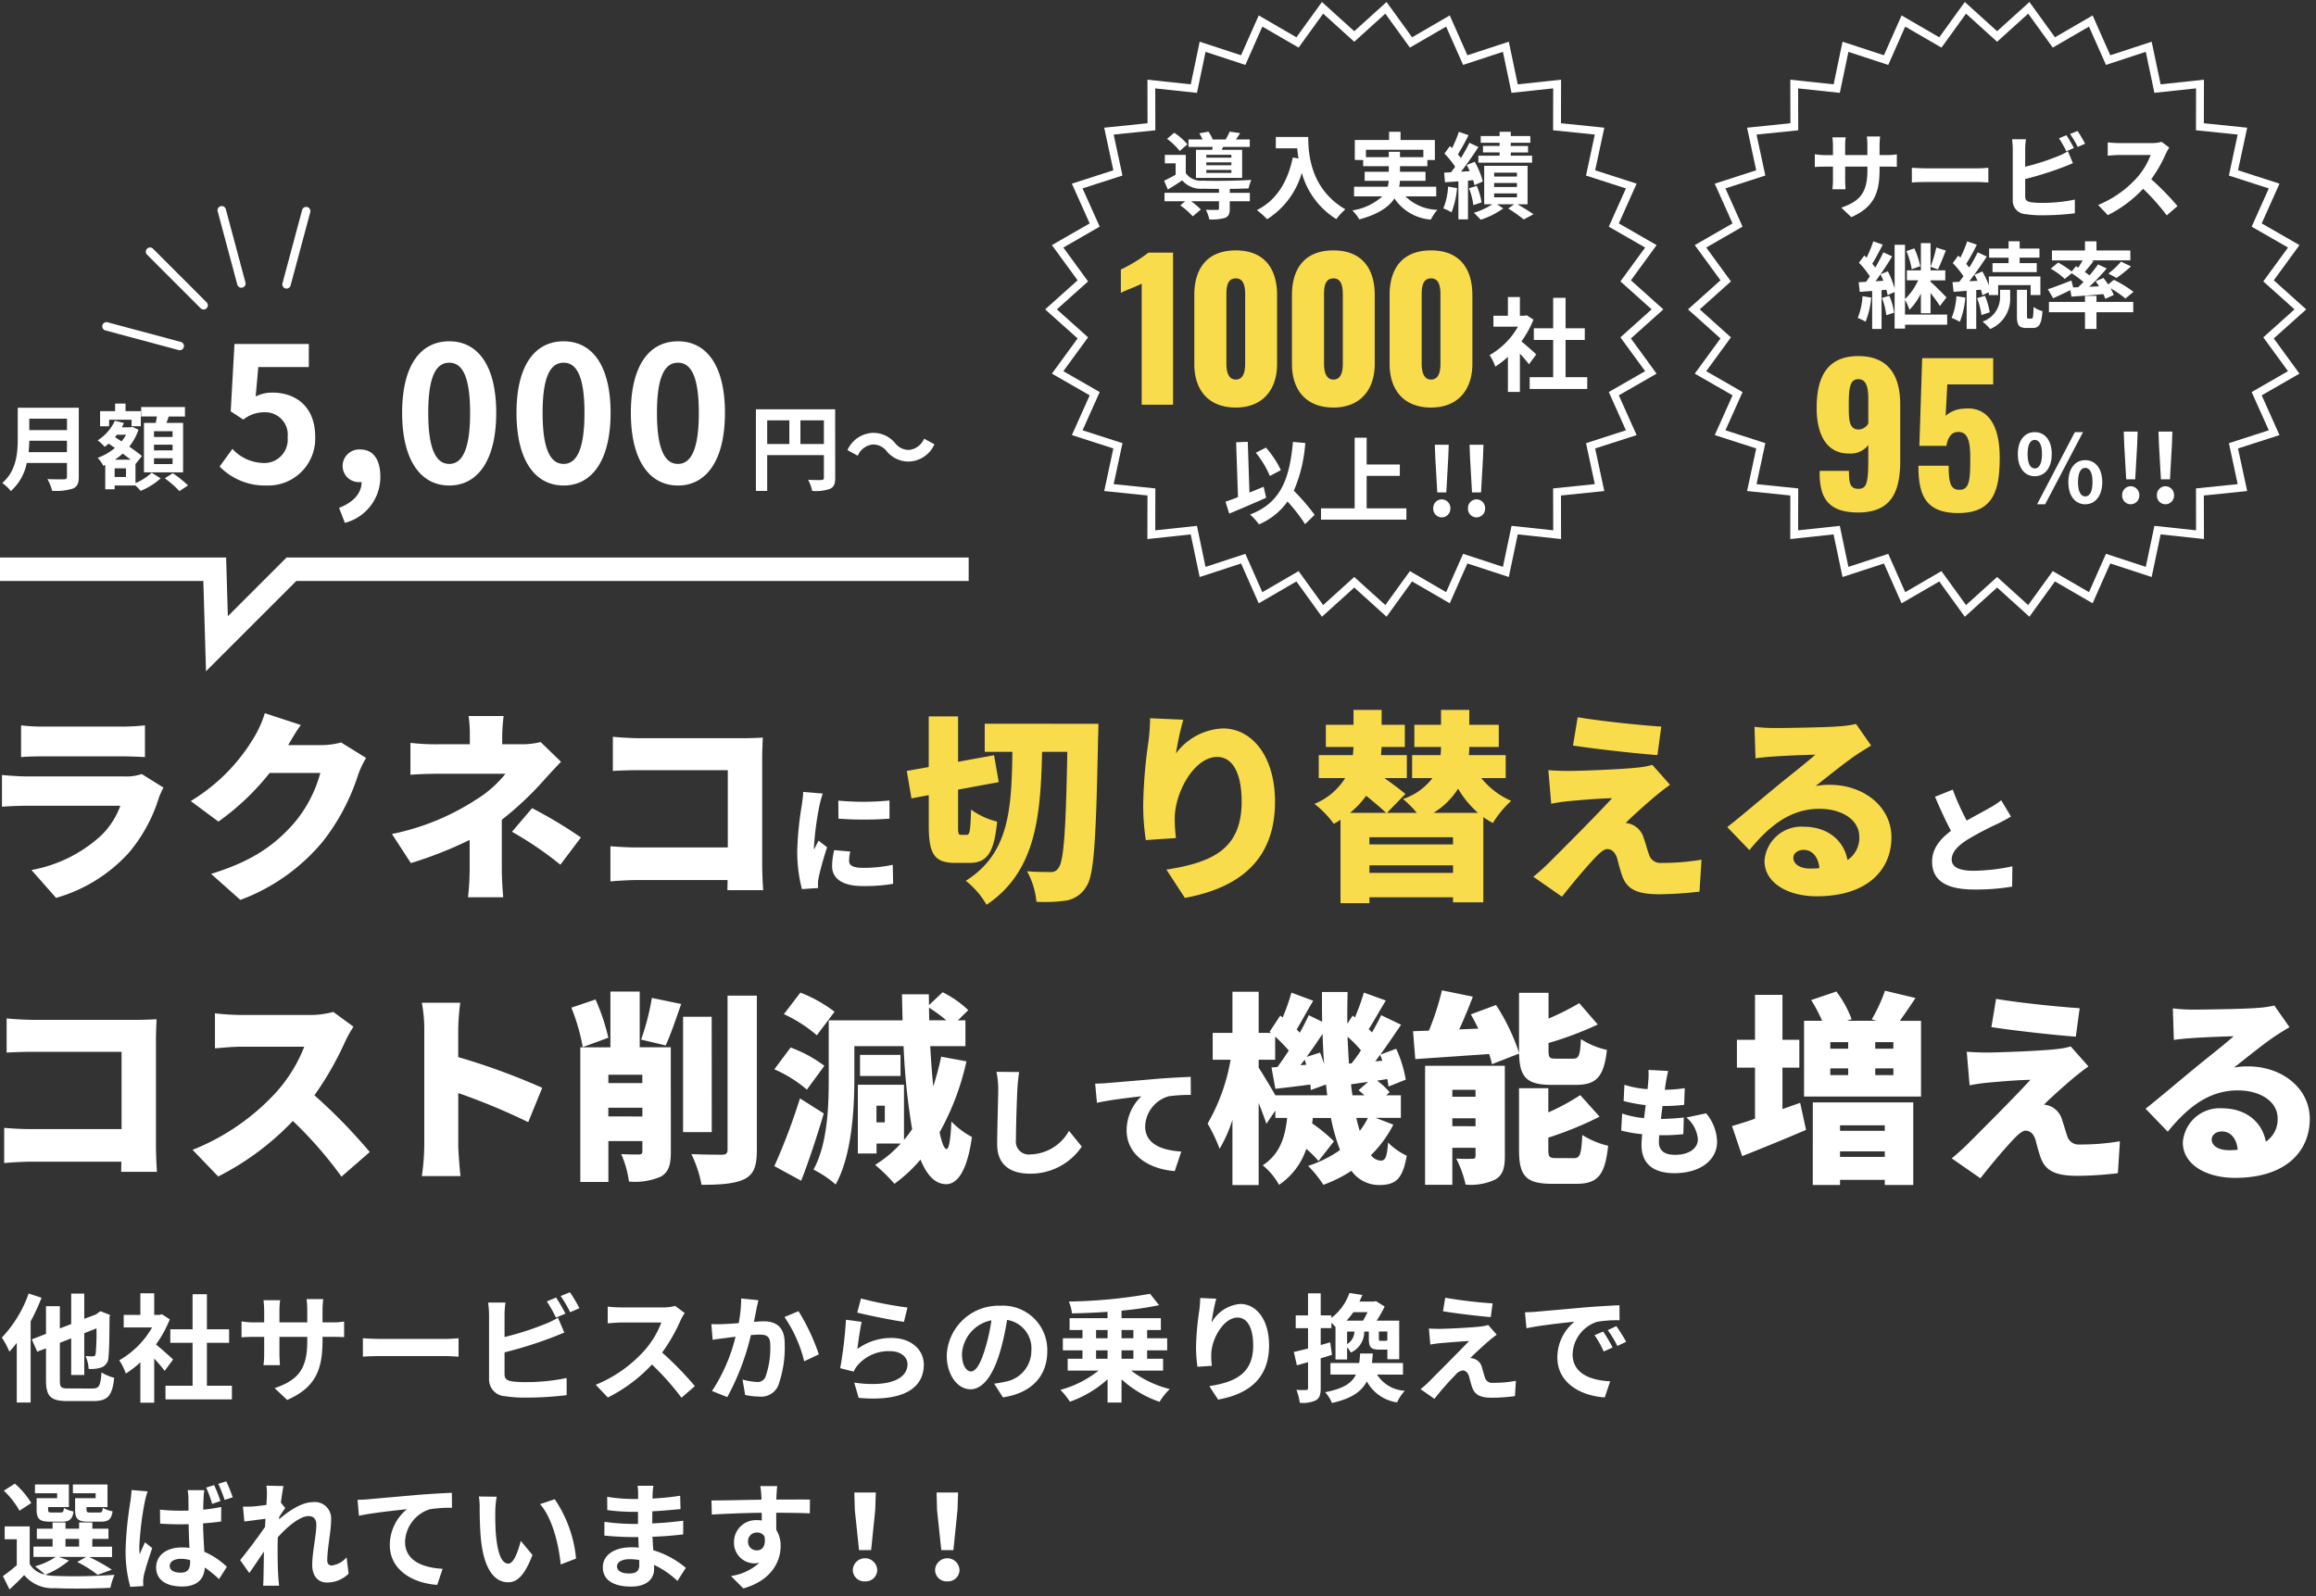 <svg xmlns="http://www.w3.org/2000/svg" xmlns:xlink="http://www.w3.org/1999/xlink" width="296" height="204" viewBox="0 0 296 204"><rect x="0" y="0" width="296" height="204" fill="#333333" stroke="none"/><defs><clipPath id="a"><rect width="296" height="204" transform="translate(44.237 -230.03)" fill="none"/></clipPath></defs><g transform="translate(-44.237 230.03)" clip-path="url(#a)"><g transform="translate(44.756 -149.632)"><path d="M3.66-12.66A15.752,15.752,0,0,1,.24-7.035a12.39,12.39,0,0,1,.96,1.8A12.426,12.426,0,0,0,2.145-6.36V1.275h1.77V-9.1A27.25,27.25,0,0,0,5.31-12.12ZM8.76-.525C7.8-.525,7.65-.66,7.65-1.56v-4.8L9.1-6.93v4.68H10.77V-7.59L12.33-8.2a29.321,29.321,0,0,1-.1,3.225c-.06.285-.165.345-.375.345-.165,0-.585-.015-.915-.03a4.756,4.756,0,0,1,.39,1.635,4.258,4.258,0,0,0,1.695-.21,1.42,1.42,0,0,0,.84-1.35c.09-.66.12-2.46.135-5.07l.06-.27L12.84-10.4l-.33.225-.225.18-1.515.57v-3.225H9.1V-8.76L7.65-8.2V-11.04H5.88V-7.5l-1.815.7.69,1.575L5.88-5.655v4.1c0,2.055.615,2.64,2.745,2.64H11.94c1.89,0,2.415-.75,2.655-2.97a6.205,6.205,0,0,1-1.62-.69c-.135,1.7-.285,2.055-1.17,2.055ZM22.125-4.23c-.315-.3-1.47-1.335-2.19-1.92A14.559,14.559,0,0,0,21.7-9.36l-1-.645-.315.075H19.71v-2.76H17.94v2.76H15.81v1.605h3.63a11.283,11.283,0,0,1-4.2,4.2,7.149,7.149,0,0,1,.84,1.695,12.413,12.413,0,0,0,1.86-1.44V1.3h1.77V-4.35c.51.555,1.02,1.155,1.335,1.575Zm4.32,3.36V-6.36H29.28V-8.085H26.445V-12.57h-1.83v4.485h-2.85V-6.36h2.85V-.87H21.15V.87h8.49V-.87ZM41.22-8.97v-1.575a12.9,12.9,0,0,1,.09-1.4H39.18a9.9,9.9,0,0,1,.09,1.4V-8.97H35.715v-1.47a9.241,9.241,0,0,1,.09-1.365h-2.13a12.184,12.184,0,0,1,.09,1.35V-8.97H32.49A9.918,9.918,0,0,1,30.87-9.1v2.04c.33-.03.87-.06,1.62-.06h1.275v2.04a12.131,12.131,0,0,1-.09,1.575h2.1c-.015-.3-.06-.915-.06-1.575v-2.04H39.27v.57c0,3.675-1.275,4.98-4.17,5.985L36.705.945C40.32-.645,41.22-2.91,41.22-6.63v-.495h1.11c.795,0,1.32.015,1.65.045v-2a8.888,8.888,0,0,1-1.65.105Zm5.16,4.38c.555-.045,1.56-.075,2.415-.075H56.85c.63,0,1.4.06,1.755.075V-6.945c-.39.03-1.065.09-1.755.09H48.795c-.78,0-1.875-.045-2.415-.09Zm25.89-5.5c-.285-.555-.825-1.5-1.2-2.055l-1.185.495a16.618,16.618,0,0,1,1.17,2.07Zm-7.785,4.95a51.776,51.776,0,0,0,5.88-1.83c.5-.18,1.17-.465,1.755-.705l-.81-1.9a9.7,9.7,0,0,1-1.635.81,37.83,37.83,0,0,1-5.19,1.665V-9.945a11.446,11.446,0,0,1,.12-1.56h-2.22a12.621,12.621,0,0,1,.12,1.56V-1.77A2.142,2.142,0,0,0,64.56.465a16.463,16.463,0,0,0,2.52.18A42.624,42.624,0,0,0,72.42.33V-1.86a25.412,25.412,0,0,1-5.22.525,14.029,14.029,0,0,1-1.74-.09c-.675-.135-.975-.3-.975-.945Zm7.17-7.2a15.9,15.9,0,0,1,1.215,2.07l1.185-.51a18.675,18.675,0,0,0-1.215-2.04Zm14.625,1.26a5.415,5.415,0,0,1-1.56.195H79.44a16.758,16.758,0,0,1-1.77-.1v2.13c.315-.015,1.14-.1,1.77-.1h5.085A11.622,11.622,0,0,1,82.29-5.295a16.994,16.994,0,0,1-6.15,4.3L77.685.63a19.758,19.758,0,0,0,5.64-4.215A34.205,34.205,0,0,1,87.1.66l1.71-1.485a42.169,42.169,0,0,0-4.185-4.29A22.054,22.054,0,0,0,86.985-9.24a7.088,7.088,0,0,1,.525-.93Zm8.445-.945a16.446,16.446,0,0,1-.315,3.15c-.75.06-1.455.105-1.92.12a13.792,13.792,0,0,1-1.575,0l.165,2.01c.465-.075,1.23-.18,1.65-.225.285-.045.75-.105,1.275-.165A22.08,22.08,0,0,1,91-.2l1.95.78A31.549,31.549,0,0,0,95.97-7.35c.42-.03.78-.06,1.02-.06.945,0,1.455.165,1.455,1.35A10.986,10.986,0,0,1,97.83-2a1.08,1.08,0,0,1-1.11.645A8.548,8.548,0,0,1,94.9-1.665L95.235.3A8.292,8.292,0,0,0,97,.51,2.385,2.385,0,0,0,99.45-.855a14.521,14.521,0,0,0,.84-5.415c0-2.13-1.11-2.835-2.685-2.835-.3,0-.75.03-1.245.06.1-.54.225-1.08.3-1.53.075-.375.18-.84.27-1.23Zm5.535,2.37A17.156,17.156,0,0,1,102.78-4l1.875-.885a26.773,26.773,0,0,0-2.6-5.52Zm9.3-.57c1.155.3,4.47.99,5.97,1.185l.45-1.83a47.028,47.028,0,0,1-5.94-1.155Zm.57,1.185-2.01-.27a54.088,54.088,0,0,1-.735,6.195l1.725.435a3.219,3.219,0,0,1,.555-.87,5.208,5.208,0,0,1,4.1-1.74c1.305,0,2.22.7,2.22,1.665,0,1.89-2.355,2.985-6.81,2.355l.57,1.95c6.18.54,8.325-1.545,8.325-4.26,0-1.8-1.515-3.4-4.125-3.4a7.284,7.284,0,0,0-4.365,1.41C109.68-6.435,109.935-8.22,110.13-9.045ZM124.1-2.7c-.555,0-1.155-.735-1.155-2.235a4.658,4.658,0,0,1,3.765-4.3,23.844,23.844,0,0,1-.795,3.6C125.31-3.63,124.71-2.7,124.1-2.7Zm4.08,3.315c3.75-.57,5.67-2.79,5.67-5.91a5.669,5.669,0,0,0-6-5.805A6.624,6.624,0,0,0,121-4.74c0,2.505,1.4,4.32,3.03,4.32,1.62,0,2.91-1.83,3.795-4.83a32.281,32.281,0,0,0,.885-4.035,3.677,3.677,0,0,1,3.105,3.93,4.022,4.022,0,0,1-3.375,3.975c-.39.09-.81.165-1.38.24ZM140.085-5.4h1.47v1.08h-1.47Zm0-2.595h1.47v1.05h-1.47Zm4.77,0v1.05H143.34v-1.05Zm0,3.675H143.34V-5.4h1.515Zm3.795,1.515V-4.32h-2.04V-5.4h2.565V-6.945H146.61v-1.05h1.755V-9.51H143.34v-.96a43.159,43.159,0,0,0,4.8-.7l-1.155-1.455a65.217,65.217,0,0,1-10.38.99,5.266,5.266,0,0,1,.4,1.515c1.455-.03,3-.09,4.545-.2v.81H136.7v1.515h1.65v1.05H135.84V-5.4h2.505v1.08h-1.89v1.515H140.4a13.463,13.463,0,0,1-4.875,2.46A8.972,8.972,0,0,1,136.74,1.17a14.31,14.31,0,0,0,4.815-2.865v2.97h1.785v-2.97a13.927,13.927,0,0,0,4.86,2.88A8.017,8.017,0,0,1,149.505-.45a13.468,13.468,0,0,1-4.935-2.355ZM153.4-12.09c-.015.42-.045,1.02-.12,1.56a36.023,36.023,0,0,0-.42,4.755,19.216,19.216,0,0,0,.18,2.475l1.845-.12a8.921,8.921,0,0,1-.075-1.575c.075-1.95,1.6-4.59,3.36-4.59,1.23,0,1.995,1.275,1.995,3.57,0,3.6-2.31,4.68-5.61,5.19L155.685.9c3.93-.72,6.51-2.73,6.51-6.93,0-3.27-1.605-5.295-3.675-5.295a4.592,4.592,0,0,0-3.675,2.4,24.251,24.251,0,0,1,.6-3.075Zm21.375,1.815a10.464,10.464,0,0,1-.57,1.08H172.1a9.791,9.791,0,0,0,.87-1.08Zm2.535,3.555c-.03.09-.09.105-.255.105h-.585c-.21,0-.24-.03-.24-.285v-.9h1.08ZM172.17-7.8h.93a1.911,1.911,0,0,1-.93,1.605Zm-2.16,1.38-1.215.345v-2.16h1.365V-8.91a5.78,5.78,0,0,1,.525.525V-4.23h1.485V-5.79a4.077,4.077,0,0,1,.48.675A2.915,2.915,0,0,0,174.36-7.8h.585v.9c0,1.08.24,1.41,1.335,1.41h1.035v1.23h1.515V-9.195h-2.88a17,17,0,0,0,1.02-1.8l-1.125-.7-.255.06h-1.845c.135-.27.255-.555.375-.84l-1.65-.255a6.918,6.918,0,0,1-2.31,3.195v-.33h-1.365v-2.82h-1.62v2.82H165.6v1.635h1.575v2.6c-.675.165-1.305.33-1.815.435l.39,1.71c.435-.12.93-.255,1.425-.4V-.585c0,.2-.075.255-.255.255a11.825,11.825,0,0,1-1.23-.015,7.282,7.282,0,0,1,.435,1.65,3.89,3.89,0,0,0,2.085-.33c.45-.285.585-.735.585-1.56v-3.8c.48-.135.96-.285,1.44-.435Zm9.3,4.125V-3.78h-3.975c.06-.39.09-.8.12-1.215h-1.62c-.03.435-.06.84-.12,1.215H170.04V-2.3h3.255c-.525,1.1-1.6,1.8-3.93,2.25a4.973,4.973,0,0,1,.87,1.38c2.49-.555,3.78-1.455,4.455-2.76a5.237,5.237,0,0,0,3.87,2.685,5.247,5.247,0,0,1,.99-1.485,4.491,4.491,0,0,1-3.555-2.07Zm5.4-9.825-.285,1.725c1.77.3,4.545.615,6.1.75l.24-1.755A59.34,59.34,0,0,1,184.71-12.12Zm6.585,4.725L190.2-8.64a4.768,4.768,0,0,1-.84.18c-1.23.165-4.6.315-5.31.315-.54,0-1.08-.015-1.425-.045l.18,2.055c.315-.06.765-.135,1.275-.18.855-.075,2.625-.225,3.675-.27-1.365,1.44-4.4,4.455-5.16,5.235a11.35,11.35,0,0,1-1.035.915L183.33.8a37.094,37.094,0,0,1,2.655-3.03,1.538,1.538,0,0,1,.96-.6c.3,0,.615.2.795.72.1.375.27,1.065.435,1.5C188.535.36,189.3.66,190.71.66a21.741,21.741,0,0,0,2.91-.21l.12-1.95a15.394,15.394,0,0,1-2.91.255.944.944,0,0,1-1.05-.69c-.135-.375-.27-.945-.4-1.35a1.446,1.446,0,0,0-.915-1.005,1.543,1.543,0,0,0-.555-.12c.345-.375,1.74-1.65,2.415-2.235C190.59-6.855,190.9-7.125,191.295-7.395ZM204.9-7.8l-1.11.465a11.574,11.574,0,0,1,1.17,2.085l1.14-.51A19.659,19.659,0,0,0,204.9-7.8Zm1.68-.69-1.1.51a13.2,13.2,0,0,1,1.23,2.025l1.125-.54A22.434,22.434,0,0,0,206.58-8.49ZM194.9-10.26l.195,2.04c1.725-.375,4.845-.705,6.135-.84a5.89,5.89,0,0,0-2.19,4.575c0,3.225,2.94,4.905,6.06,5.1l.69-2.055c-2.52-.12-4.8-1-4.8-3.45a4.509,4.509,0,0,1,3.135-4.155,15.34,15.34,0,0,1,2.865-.195l-.015-1.92c-1.05.045-2.67.135-4.2.255-2.715.24-5.175.465-6.42.57C196.065-10.3,195.5-10.275,194.9-10.26ZM12.225,13.5H9.6v1.455c0,1.2.345,1.545,1.7,1.545H12.9c.945,0,1.335-.285,1.485-1.32a3.825,3.825,0,0,1-1.245-.45c-.06.51-.12.6-.42.6H11.505c-.375,0-.45-.06-.45-.39v-.3H13.74V11.745H9.315V12.87h2.91Zm-4.92,0H4.68v1.455c0,1.2.375,1.545,1.695,1.545H7.95c.9,0,1.305-.285,1.455-1.305a3.5,3.5,0,0,1-1.23-.45c-.06.495-.12.585-.42.585H6.6c-.39,0-.45-.06-.45-.375V14.64H8.805V11.745H4.47V12.87H7.3ZM4,14.115a10.729,10.729,0,0,0-2.1-2.475l-1.41.9a10.553,10.553,0,0,1,2,2.565ZM8.37,18.7h1.74v.99H8.37Zm-.855,2.31h3.5l-1.14.645A14.96,14.96,0,0,1,12.48,23.3l1.815-.66a22.458,22.458,0,0,0-2.9-1.62h2.925v-1.32h-2.52V18.7H13.86V17.4H11.805v-.8H10.11v.8H8.37v-.8H6.72v.8H4.71V18.7H6.72v.99H4.275v1.32h2.85a9.266,9.266,0,0,1-2.655,1.2,10.627,10.627,0,0,1,1.26,1.05,2.885,2.885,0,0,1-1.935-1.35v-4.8H.6V18.75H2.145v3.315A22.361,22.361,0,0,1,.375,23.46l.84,1.7c.72-.645,1.3-1.23,1.875-1.83A4.711,4.711,0,0,0,7.02,25c1.875.09,5.19.06,7.095-.045A7.44,7.44,0,0,1,14.64,23.3a72.941,72.941,0,0,1-7.62.135,6.133,6.133,0,0,1-1.23-.15,10.919,10.919,0,0,0,3.03-1.815Zm22.23-7.62a20.752,20.752,0,0,0-.825-2.04l-1.02.315a18.866,18.866,0,0,1,.81,2.055Zm-1.575.48a17.307,17.307,0,0,0-.8-2.04l-1.02.315a15.654,15.654,0,0,1,.765,2.085Zm-11.355-1.41a14.447,14.447,0,0,1-.15,1.455,46.417,46.417,0,0,0-.615,6.195,17,17,0,0,0,.6,4.725l1.665-.1c-.015-.21-.015-.465-.015-.63a4.185,4.185,0,0,1,.075-.69c.18-.81.66-2.31,1.08-3.54l-.93-.735c-.21.5-.465,1.005-.66,1.53a7.169,7.169,0,0,1-.06-.96,39.286,39.286,0,0,1,.7-5.745,12.717,12.717,0,0,1,.36-1.335Zm7.485,9.21c0,.885-.315,1.35-1.215,1.35-.795,0-1.395-.27-1.395-.87,0-.54.585-.9,1.425-.9a4.519,4.519,0,0,1,1.185.165Zm3.975-7.05a20,20,0,0,1-2.3.345c0-.66.03-1.215.045-1.545a9.185,9.185,0,0,1,.09-.945h-2.13a5.847,5.847,0,0,1,.1.975c0,.315.015.915.015,1.635-.345.015-.69.015-1.035.015a24.707,24.707,0,0,1-2.61-.135l.015,1.785c.87.06,1.725.09,2.595.09.345,0,.69-.015,1.05-.015.015,1.05.06,2.115.105,3.03a6.6,6.6,0,0,0-.96-.06c-2.04,0-3.3,1.05-3.3,2.565,0,1.56,1.275,2.43,3.315,2.43,2.01,0,2.82-1.02,2.91-2.43a16.525,16.525,0,0,1,1.815,1.485l1-1.575a9.711,9.711,0,0,0-2.88-1.92c-.06-1-.135-2.2-.165-3.63.81-.06,1.6-.135,2.31-.24Zm16.02,6.435a3,3,0,0,1-1.9,1.05c-.375,0-.57-.255-.57-.645,0-1.545.495-3.72.495-5.265a2.084,2.084,0,0,0-2.34-2.19c-1.44,0-3.15,1.185-4.32,2.2a2.238,2.238,0,0,0,.03-.315c.255-.39.57-.87.765-1.125l-.555-.7c.12-.93.24-1.695.33-2.115L34.05,11.9a7.923,7.923,0,0,1,.06,1.32c0,.165-.03.585-.06,1.14-.63.09-1.275.165-1.71.2a12.634,12.634,0,0,1-1.29.015l.18,1.905c.84-.105,1.98-.255,2.7-.345l-.06,1.035c-.84,1.245-2.34,3.225-3.18,4.245l1.17,1.65c.51-.7,1.23-1.8,1.875-2.745-.03,1.26-.03,2.115-.06,3.27,0,.24-.015.78-.045,1.095h2.04c-.03-.33-.09-.87-.1-1.14-.09-1.4-.09-2.64-.09-3.855,0-.375.015-.78.03-1.2,1.2-1.335,2.82-2.7,3.93-2.7.615,0,.99.36.99,1.095,0,1.35-.525,3.525-.525,5.145,0,1.425.75,2.25,1.86,2.25a3.932,3.932,0,0,0,2.79-1.125Zm1.4-7.35.18,2.04c1.725-.375,4.86-.7,6.135-.84a5.937,5.937,0,0,0-2.19,4.575c0,3.21,2.94,4.89,6.06,5.1l.69-2.055c-2.505-.135-4.8-1.005-4.8-3.45A4.529,4.529,0,0,1,54.9,14.925a15.34,15.34,0,0,1,2.865-.195l-.015-1.92c-1.035.045-2.67.135-4.2.255-2.715.24-5.175.45-6.4.57C46.845,13.665,46.275,13.7,45.69,13.71Zm17.79-.39-2.28-.03a8.609,8.609,0,0,1,.1,1.5c0,.915.03,2.64.165,4.005.42,3.99,1.845,5.46,3.465,5.46,1.2,0,2.13-.915,3.12-3.495l-1.5-1.8c-.285,1.17-.87,2.91-1.575,2.91-.93,0-1.38-1.455-1.59-3.6-.09-1.065-.1-2.19-.09-3.15A11.771,11.771,0,0,1,63.48,13.32Zm7.425.315-1.89.63c1.62,1.83,2.415,5.325,2.64,7.71l1.965-.75A16.189,16.189,0,0,0,70.9,13.635Zm10.8,8.4c0,.855-.51,1.095-1.305,1.095-1.02,0-1.545-.36-1.545-.915,0-.51.57-.915,1.62-.915a7.959,7.959,0,0,1,1.215.105C81.705,21.66,81.705,21.87,81.705,22.035Zm5.94.375a11.49,11.49,0,0,0-4.155-2.25c-.045-.57-.075-1.17-.105-1.725,1.44-.045,2.6-.15,3.93-.3V16.38c-1.215.15-2.46.285-3.96.345l.015-1.545c1.425-.075,2.625-.2,3.6-.285l-.045-1.71a31.125,31.125,0,0,1-3.54.36l.015-.585a9.929,9.929,0,0,1,.105-1.05H81.48a5.946,5.946,0,0,1,.075,1.02V13.6H80.82A19.663,19.663,0,0,1,77.6,13.32l.015,1.7a24.736,24.736,0,0,0,3.225.225h.7v1.545h-.7a26.946,26.946,0,0,1-3.585-.27l-.015,1.755c.99.12,2.7.195,3.57.195h.765c.015.435.03.9.06,1.35a9.117,9.117,0,0,0-.915-.045c-2.295,0-3.675,1.05-3.675,2.55,0,1.575,1.26,2.475,3.63,2.475,1.965,0,2.925-.975,2.925-2.25,0-.15,0-.33-.015-.525a11.251,11.251,0,0,1,3,2.055Zm7.95-3.345a1.109,1.109,0,0,1,1.14-1.17,1.059,1.059,0,0,1,.975.525c.195,1.29-.36,1.755-.975,1.755A1.1,1.1,0,0,1,95.6,19.065Zm7.92-5.385c-.78-.015-2.8,0-4.3,0,0-.18.015-.33.015-.45.015-.24.06-1.035.1-1.275H97.17a10.051,10.051,0,0,1,.135,1.29,3.808,3.808,0,0,1,.015.45c-1.995.03-4.695.1-6.39.1l.045,1.8c1.83-.1,4.125-.2,6.375-.225l.015.99a3.564,3.564,0,0,0-.585-.045A2.8,2.8,0,0,0,93.81,19.1a2.617,2.617,0,0,0,2.565,2.73,3.207,3.207,0,0,0,.675-.075,6.79,6.79,0,0,1-3.63,1.695L95,25.035c3.63-1.02,4.77-3.48,4.77-5.415a3.663,3.663,0,0,0-.555-2.055c0-.645,0-1.455-.015-2.2,2.01,0,3.4.03,4.3.075Zm6.27,6.465h1.545l.525-5.13.075-2.235h-2.745l.06,2.235Zm.765,3.99a1.467,1.467,0,0,0,1.56-1.47,1.562,1.562,0,0,0-3.12,0A1.467,1.467,0,0,0,110.55,24.135Zm9.75-3.99h1.545l.525-5.13.075-2.235H119.7l.06,2.235Zm.765,3.99a1.467,1.467,0,0,0,1.56-1.47,1.562,1.562,0,0,0-3.12,0A1.467,1.467,0,0,0,121.065,24.135Z" transform="translate(-0.519 97.602)" fill="#fff"/><path d="M21.112-14.066a6.057,6.057,0,0,1-2.184.312H6.552c-.884,0-2.106-.078-3.3-.182V-9.88c1.17-.1,2.652-.13,3.3-.13h11.83a10.208,10.208,0,0,1-2.418,3.77A17.823,17.823,0,0,1,7.02-1.794l3.146,3.562a19.911,19.911,0,0,0,9.282-5.746,20.056,20.056,0,0,0,3.874-7.1,10.1,10.1,0,0,1,.572-1.248ZM5.694-16.224c.78-.078,2.028-.1,2.912-.1h9.8c.988,0,2.392.052,3.12.1V-20.28a29.185,29.185,0,0,1-3.068.156H8.606a24.927,24.927,0,0,1-2.912-.156Zm40.9-1.872a9.8,9.8,0,0,1-2.574.338H39.832c.39-.676,1.014-1.742,1.612-2.574l-4.6-1.508a13.56,13.56,0,0,1-1.378,3.094,23.587,23.587,0,0,1-8.086,8.138l3.536,2.626A32.236,32.236,0,0,0,37.466-14.2H43.94a16.656,16.656,0,0,1-3.432,6.5c-2.21,2.47-4.914,4.68-10.53,6.4l3.744,3.328A25,25,0,0,0,44.278-5.46a27.254,27.254,0,0,0,4.5-8.528A11.63,11.63,0,0,1,49.79-16.12Zm20.54,9.88a40.636,40.636,0,0,0,5.252-4.914c.624-.7,1.56-1.716,2.314-2.5l-2.6-2.522a9.855,9.855,0,0,1-2.444.286h-2.47v-1.144a21.9,21.9,0,0,1,.182-2.47H62.894a17.422,17.422,0,0,1,.156,2.47v1.144H58.89a26.683,26.683,0,0,1-3.432-.182v4.082c.832-.078,2.548-.13,3.51-.13H67.6a14.563,14.563,0,0,1-3.874,3.38A30.8,30.8,0,0,1,53.092-6.4L55.51-2.678a50.114,50.114,0,0,0,7.514-2.964v3.77a33.339,33.339,0,0,1-.208,3.562h4.5c-.078-.806-.182-2.47-.182-3.562Zm1.3,1.534A44.335,44.335,0,0,1,74.62-2.47l2.626-3.484A57.334,57.334,0,0,0,71.006-9.7ZM100.542.78c-.078-1.014-.13-2.5-.13-3.38V-16.094c0-.858.052-2,.078-2.626-.39.026-1.638.078-2.47.078H84.76c-.936,0-2.392-.078-3.432-.182v4.368c.806-.052,2.262-.1,3.432-.1H96.018v9.88H84.448c-1.222,0-2.418-.078-3.432-.156v4.5c.936-.1,2.574-.182,3.562-.182H95.992L95.966.78Zm9.6-11.445.015,2.31a45.112,45.112,0,0,0,6.525,0V-10.68A33.943,33.943,0,0,1,110.14-10.665Zm-.525,6.33a8.977,8.977,0,0,0-.27,2.04c0,1.575,1.29,2.55,3.885,2.55a21.331,21.331,0,0,0,3.915-.285L117.1-2.46a17.8,17.8,0,0,1-3.75.39c-1.215,0-1.83-.24-1.83-.9a5.022,5.022,0,0,1,.15-1.185Zm-3.96-7.44c-.015.555-.12,1.23-.18,1.68a42.226,42.226,0,0,0-.585,5.85,18.926,18.926,0,0,0,.6,4.89L107.56.51c-.015-.24-.015-.51-.015-.675a4.764,4.764,0,0,1,.09-.705,38.384,38.384,0,0,1,1.08-3.825l-1.1-.855c-.195.42-.375.72-.57,1.14a2.773,2.773,0,0,1-.015-.345,38.647,38.647,0,0,1,.705-5.3,14.637,14.637,0,0,1,.42-1.515ZM258.77-10.71A10.622,10.622,0,0,1,257.225-9.7c-.645.375-1.77.96-2.865,1.59a31.175,31.175,0,0,1-1.785-3.96l-2.265.915c.66,1.56,1.35,3.075,2.04,4.35-1.365,1.035-2.415,2.25-2.415,3.945C249.935-.12,252.29.7,255.35.7A28.251,28.251,0,0,0,260.165.33l.03-2.595a25.474,25.474,0,0,1-4.905.57c-1.9,0-2.85-.465-2.85-1.44s.825-1.77,1.98-2.52a40.113,40.113,0,0,1,3.93-2.07c.6-.3,1.14-.585,1.665-.9ZM23.062,36.78c-.078-1.014-.13-2.5-.13-3.38V19.906c0-.858.052-2,.078-2.626-.39.026-1.638.078-2.47.078H7.28c-.936,0-2.392-.078-3.432-.182v4.368c.806-.052,2.262-.1,3.432-.1H18.538v9.88H6.968c-1.222,0-2.418-.078-3.432-.156v4.5c.936-.1,2.574-.182,3.562-.182H18.512l-.026,1.3ZM45.6,16.344a11,11,0,0,1-3.12.39H33.8a30.862,30.862,0,0,1-3.328-.208V21c.728-.052,2.158-.208,3.328-.208h8.086a19.066,19.066,0,0,1-3.64,5.876,28.992,28.992,0,0,1-10.634,7.306l3.276,3.406a34.838,34.838,0,0,0,9.542-7.1A51.62,51.62,0,0,1,46.644,37.4l3.614-3.146A69.269,69.269,0,0,0,43.186,27a40.3,40.3,0,0,0,3.926-6.864,14.568,14.568,0,0,1,1.066-1.9Zm26.7,9.7a85.96,85.96,0,0,0-10.738-3.926V18.554a30.911,30.911,0,0,1,.26-3.38H56.914a18.163,18.163,0,0,1,.312,3.38V33.4a29.189,29.189,0,0,1-.312,3.926h4.94c-.13-1.17-.286-3.224-.286-3.926V26.718a81.086,81.086,0,0,1,8.944,3.718Zm8.45-6.4a26.329,26.329,0,0,0-1.638-4.888L76.024,15.8a25.051,25.051,0,0,1,1.456,5.044Zm0,10.062V28.59H85.1v1.118Zm4.342-5.33v1.066H80.756V24.378Zm3.64-3.51H84.76V13.744H81.016v7.124H77.168V38.08h3.588V32.854H85.1v1.274c0,.338-.1.416-.442.442-.338,0-1.43,0-2.262-.052a12.856,12.856,0,0,1,.988,3.51,8.267,8.267,0,0,0,4.056-.624c1.04-.572,1.3-1.56,1.3-3.2Zm-.65-.234c.6-1.326,1.3-3.328,1.976-5.3l-3.744-.78a30.763,30.763,0,0,1-1.378,5.33Zm5.876-3.666H90.3V31.71h3.666Zm2.028-2.7V33.946c0,.494-.208.65-.7.65-.572,0-2.288,0-3.926-.078a15.132,15.132,0,0,1,1.3,3.926c2.392,0,4.264-.13,5.486-.728,1.2-.624,1.586-1.638,1.586-3.744V14.264Zm13.676,2.054a17.89,17.89,0,0,0-4.368-2.444l-2.106,2.756a17.84,17.84,0,0,1,4.212,2.7Zm-1.3,6.916a16.56,16.56,0,0,0-4.316-2.34l-2.08,2.782a16.557,16.557,0,0,1,4.16,2.6Zm-3.12,4.16a78.4,78.4,0,0,1-3.276,8.658l3.432,1.872c1.04-2.7,2.028-5.694,2.886-8.606Zm10.842,3.068h-1.066V28.33h1.066ZM121.732,15.8a20.087,20.087,0,0,1,2.21,1.612h-2.184Zm1.56,6.266a38.407,38.407,0,0,1-1.014,3.8c-.156-1.56-.286-3.3-.39-5.148h4.5v-3.3h-.962l1.326-1.3a13.275,13.275,0,0,0-3.276-2.288l-1.742,1.638-.026-1.378h-3.432c.026,1.144.052,2.262.078,3.328h-9.438v7.462c0,3.484-.13,8.32-1.95,11.622a13.17,13.17,0,0,1,2.834,1.9c2.054-3.666,2.392-9.568,2.392-13.52v-4.16h6.292a83.306,83.306,0,0,0,1.092,10.608,13.654,13.654,0,0,1-1.04,1.378V25.652h-5.9V34.44h2.392V33.166h3.094a15,15,0,0,1-3.276,2.73,21.824,21.824,0,0,1,2.47,2.418,18.732,18.732,0,0,0,3.328-3.094c.832,2.028,1.872,3.12,3.276,3.146,1.092,0,2.6-.988,3.3-6.032a10.684,10.684,0,0,1-2.626-1.976c-.1,2.314-.312,3.536-.624,3.51-.286,0-.6-.78-.884-2.132a33.114,33.114,0,0,0,3.432-9.074Zm-5.2-.234h-5.174v2.7h5.174ZM130.355,24a10.88,10.88,0,0,1,.225,2.28c0,1.125-.135,5.1-.135,6.975,0,2.595,1.62,3.765,4.215,3.765a7.878,7.878,0,0,0,6.6-3.465l-1.635-2.01a5.815,5.815,0,0,1-4.95,3.015,1.649,1.649,0,0,1-1.83-1.875c0-1.635.1-4.845.18-6.405.03-.645.12-1.545.225-2.25Zm12.615,1.515.225,2.445c1.785-.39,4.4-.69,5.67-.825a6.056,6.056,0,0,0-1.875,4.335c0,3.165,2.835,4.965,6.15,5.22l.84-2.5c-2.565-.15-4.62-1.005-4.62-3.2a4.129,4.129,0,0,1,2.985-3.855,18.65,18.65,0,0,1,2.85-.18l-.015-2.31c-1.08.045-2.835.135-4.32.255-2.715.24-4.965.42-6.36.54C144.215,25.47,143.57,25.5,142.97,25.515Zm34.858,4.375a9.934,9.934,0,0,1-1.04,1.664c-.156-.52-.312-1.066-.442-1.664ZM166,27c-.65-1.144-1.664-2.808-2.132-3.536V22.454h2.106V19.49a22.2,22.2,0,0,1,1.742,1.794c-.494.754-.988,1.482-1.456,2.106l-.754.052.494,2.73c1.4-.156,2.912-.338,4.472-.546.026.26.052.494.052.7l1.95-.7c.052.468.1.936.156,1.378Zm3.2-3.848.546-.7c.078.208.13.416.208.65ZM170,22.09c.676-.936,1.378-1.95,2.028-2.938.052,1.326.1,2.626.208,3.874-.156-.494-.338-1.014-.52-1.482Zm5.408.858c-.078-1.118-.13-2.262-.182-3.432a15.418,15.418,0,0,1,1.716,1.742c-.39.6-.806,1.17-1.2,1.664Zm3.354-.286c.208-.26.416-.546.624-.832a6.47,6.47,0,0,1,.286.754ZM175.852,27c-.078-.468-.13-.936-.182-1.4q1.053-.156,2.184-.312l-1.222,1.066c.234.182.494.416.754.65Zm2.964,2.886h3.224V27h-1.872l.442-.39A9.141,9.141,0,0,0,179,25.132l1.3-.208a8.125,8.125,0,0,1,.156.962l2.21-.884a16.152,16.152,0,0,0-1.222-3.952l-2.028.754c.91-1.248,1.82-2.6,2.652-3.822l-2.548-1.222c-.312.676-.728,1.43-1.17,2.21-.13-.13-.26-.286-.416-.416.65-1.014,1.4-2.392,2.184-3.666l-2.808-1.014a27.874,27.874,0,0,1-1.144,3.172l-.286-.234-.676,1.04c-.026-1.326,0-2.678.026-4.056h-3.276c0,1.274,0,2.548.026,3.8l-1.716-.832c-.312.676-.7,1.456-1.144,2.236-.13-.13-.26-.286-.39-.416.624-1.04,1.352-2.418,2.106-3.666l-2.782-1.04a27.5,27.5,0,0,1-1.118,3.172l-.312-.234-1.352,2.054.182.156h-1.586V13.77h-3.354v5.252H157.99v3.432h2.288a24.571,24.571,0,0,1-2.938,8.164,20.366,20.366,0,0,1,1.534,3.224,18.222,18.222,0,0,0,1.638-3.692v8.32h3.354V27.992c.39.962.754,1.95.988,2.652L166,28.954v.936h1.508c-.26,2.366-.858,4.576-3.12,6.058a8.67,8.67,0,0,1,2.08,2.5,8.92,8.92,0,0,0,3.484-4.6,12.521,12.521,0,0,1,1.56,1.56l1.976-2.522a19.523,19.523,0,0,0-2.782-2.288l.078-.7H173.1A25.051,25.051,0,0,0,174.266,34a15.36,15.36,0,0,1-4.082,2.028,13.954,13.954,0,0,1,1.95,2.418,17.144,17.144,0,0,0,3.588-1.794,4.341,4.341,0,0,0,3.484,1.82c2.184,0,3.042-.728,3.588-3.744a8.406,8.406,0,0,1-2.392-1.69c-.13,1.9-.364,2.314-.936,2.314a1.645,1.645,0,0,1-1.248-.7,14.815,14.815,0,0,0,2.86-3.9Zm18.33-8.216c.078,3.016.936,4,4.186,4H204.4c2.6,0,3.588-.988,3.978-4.472a10,10,0,0,1-3.328-1.378c-.1,2.132-.26,2.5-1.014,2.5H201.9c-.858,0-.988-.1-.988-1.066v-.936a42.363,42.363,0,0,0,6.292-2.366l-2.366-2.73a32.361,32.361,0,0,1-3.926,1.976V13.9h-3.77v7.67a26.08,26.08,0,0,0-2.938-6.11l-3.224,1.2c.338.572.65,1.2.962,1.82l-2.444.1c.6-1.3,1.2-2.756,1.742-4.186l-3.952-.806a33.819,33.819,0,0,1-1.664,5.148q-1.092.039-2.028.078l.286,3.562c2.652-.182,6.058-.416,9.438-.65a11.211,11.211,0,0,1,.364,1.3Zm-8.528,9.282V29.942h2.964v1.014Zm2.964-4.654v.884h-2.964V26.3Zm3.744-3.068H185.134v15.21h3.484V33.712h2.964v1.014c0,.312-.1.39-.416.39a18.935,18.935,0,0,1-2.054-.026,13.756,13.756,0,0,1,1.2,3.328,7.411,7.411,0,0,0,3.744-.624c.988-.546,1.274-1.456,1.274-2.99Zm6.6,11.8c-.884,0-1.04-.1-1.04-1.092V32.412a44.324,44.324,0,0,0,6.552-2.678l-2.47-2.756a27.989,27.989,0,0,1-4.082,2.21V26.094h-3.744v7.878c0,3.276.832,4.342,4.186,4.342H204.5c2.678,0,3.64-1.092,4.03-4.862a10.686,10.686,0,0,1-3.3-1.378c-.13,2.5-.286,2.964-1.092,2.964Zm16.605-5.188a4.059,4.059,0,0,1,1.47,2.79c0,1.05-.975,1.98-2.94,1.98-1.335,0-2.04-.54-2.04-1.65,0-.21.015-.51.045-.855h.615a24.313,24.313,0,0,0,2.46-.135l.06-2.13a28.553,28.553,0,0,1-2.91.18h-.015c.06-.54.135-1.11.21-1.65a23.083,23.083,0,0,0,2.76-.15l.075-2.13a17.853,17.853,0,0,1-2.55.2c.06-.405.105-.72.135-.915.075-.42.15-.855.3-1.485l-2.52-.135a9.287,9.287,0,0,1-.03,1.47q-.023.427-.09.99a12.784,12.784,0,0,1-2.955-.555l-.1,2.07a18.513,18.513,0,0,0,2.82.525l-.21,1.665a12.638,12.638,0,0,1-2.8-.585l-.12,2.175a17.617,17.617,0,0,0,2.685.465c-.06.57-.09,1.05-.09,1.38,0,2.52,1.665,3.6,4.2,3.6,3.42,0,5.46-1.755,5.46-4.02a5.9,5.9,0,0,0-1.4-3.63Zm12.279-1.078v-5.3h2.158V19.906h-2.158V14.16H227.3v5.746H224.99v3.562H227.3v6.526c-1.092.39-2.106.7-2.938.936l1.3,3.848c2.444-.962,5.434-2.184,8.164-3.354l-.754-3.458Zm13.078,2.08v.7h-5.72v-.7Zm-5.72,4.03v-.7h5.72v.7Zm-3.484,3.588h3.484v-.65h5.72v.65h3.64V27.914H234.688Zm10.3-17.42H242.67v-.832h2.314Zm0,3.38H242.67v-.858h2.314Zm-8.06-.858h2.288v.858h-2.288Zm2.288-3.354v.832h-2.288v-.832Zm6.6-2.73c.6-.832,1.3-1.846,2-2.912l-3.9-.936a20.26,20.26,0,0,1-1.69,3.666l.6.182h-3.77l.6-.208a14.165,14.165,0,0,0-1.95-3.536l-3.224,1.092a18.535,18.535,0,0,1,1.4,2.652H233.57V27.16h14.95V17.488Zm12.3-2.808-.6,3.614c3.042.468,8.008,1.014,10.79,1.222l.494-3.64C266.018,15.694,261.052,15.174,258.114,14.68Zm11.8,8.632-2.262-2.548a9.133,9.133,0,0,1-1.56.312c-2.262.286-8.008.468-9.1.468-.988,0-2.028-.052-2.626-.1l.364,4.29a22.982,22.982,0,0,1,2.314-.338c1.43-.13,3.8-.338,5.46-.364-2.236,2.444-6.5,6.682-8.008,8.19a26.467,26.467,0,0,1-2.054,1.846l3.666,2.548c1.95-2.47,3.38-4.082,4.238-4.992.624-.65,1.144-1.092,1.534-1.092.442,0,.988.26,1.274,1.17.156.6.416,1.638.7,2.392.65,1.664,2.028,2.21,4.654,2.21a45.511,45.511,0,0,0,5.174-.338l.26-4.082a29.725,29.725,0,0,1-5.148.416,1.5,1.5,0,0,1-1.586-1.092c-.208-.572-.416-1.378-.65-2.028a2.687,2.687,0,0,0-1.326-1.69,2.908,2.908,0,0,0-.988-.286c.416-.468,2.574-2.418,3.848-3.484C268.644,24.274,269.138,23.858,269.918,23.312Zm17.914,10.712c-1.3,0-2.158-.572-2.158-1.378,0-.52.494-1.014,1.326-1.014,1.092,0,1.872.91,2,2.34C288.638,34,288.248,34.024,287.832,34.024Zm5.85-18.486a13.7,13.7,0,0,1-2.288.312c-1.534.13-6.682.208-8.06.208a21.6,21.6,0,0,1-2.626-.156l.13,4.03c.624-.1,1.534-.182,2.314-.234,1.378-.1,4.03-.208,5.33-.234-1.248,1.118-3.64,2.964-5.07,4.16-1.534,1.248-4.524,3.8-6.188,5.1l2.834,2.938c2.47-3.016,5.174-5.278,8.944-5.278,2.834,0,5.1,1.378,5.1,3.588a3.418,3.418,0,0,1-1.508,2.964c-.442-2.444-2.47-4.264-5.616-4.264a4.712,4.712,0,0,0-4.992,4.368c0,2.834,3.016,4.524,6.656,4.524,6.656,0,9.568-3.51,9.568-7.54,0-3.874-3.484-6.708-7.9-6.708a8.664,8.664,0,0,0-1.794.156c1.4-1.092,3.666-2.938,5.122-3.926.65-.442,1.3-.832,1.976-1.248Z" transform="translate(-3.519 32.602)" fill="#fff"/><path d="M125.838-6.292c-.364,0-.39-.13-.39-1.274v-4.5l5.2-.962-.6-3.432-4.6.832v-5.8H121.7v6.474l-2.808.494.6,3.51,2.21-.416v3.8c0,3.718.676,4.862,3.406,4.862h1.846c2.21,0,3.12-1.352,3.484-5.278a9.5,9.5,0,0,1-3.328-1.534c-.078,2.652-.156,3.224-.546,3.224Zm3.016-14.2V-16.9h3.536c-.1,7.28-.39,13-5.954,16.484a10.664,10.664,0,0,1,2.652,3.068c6.266-4.212,6.916-11.18,7.1-19.552h3.224c-.182,9.88-.442,13.962-1.118,14.82a1.061,1.061,0,0,1-1.014.546c-.624,0-1.742,0-3.016-.1a9.926,9.926,0,0,1,1.2,3.9,19.374,19.374,0,0,0,3.822-.156,3.721,3.721,0,0,0,2.574-1.82c.988-1.482,1.222-6.084,1.482-18.9.026-.494.052-1.872.052-1.872Zm21.138-.7a25.9,25.9,0,0,1-.208,2.964,61.833,61.833,0,0,0-.676,8.216,29.9,29.9,0,0,0,.338,4.394l3.848-.26a21.143,21.143,0,0,1-.156-2.47c0-3.38,2.5-7.9,5.434-7.9,1.82,0,3.12,1.82,3.12,5.72,0,6.11-3.822,7.774-9.62,8.684l2.366,3.614c7.072-1.3,11.518-4.94,11.518-12.3,0-5.824-2.964-9.36-6.656-9.36a7.868,7.868,0,0,0-6.006,3.2,38.7,38.7,0,0,1,.936-4.316ZM186.21-9.1a9.675,9.675,0,0,0,3.146-3.094A12.372,12.372,0,0,0,191.9-9.1Zm-8.19,7.67v-.962h10.686v.962ZM175.55-9.1a11.481,11.481,0,0,0,2.054-2.184c.962.78,1.95,1.612,2.548,2.184Zm13.156,4.03H178.02v-.91h10.686Zm6.734-8.476v-2.938h-4.706c.026-.338.052-.676.052-1.014v-.026h3.77v-2.834h-3.77v-1.9h-3.614v1.9h-3.406v2.834h3.406c0,.338-.026.676-.052,1.04h-3.64v2.938h2.6a7.836,7.836,0,0,1-3.77,2.678A12.594,12.594,0,0,1,184.078-9.1h-3.822l2.366-2.418c-.65-.546-1.664-1.3-2.678-2.028h2.86v-2.938h-3.3c.026-.364.052-.7.078-1.04h2.964v-2.834H179.58v-1.9h-3.588v1.9h-3.536v2.834h3.536c-.026.338-.052.676-.078,1.04h-4.368v2.938h3.38a8.382,8.382,0,0,1-3.926,3.3A12.651,12.651,0,0,1,173.47-7.7a6.828,6.828,0,0,0,.858-.52V2.444h3.692V1.69h10.686v.65h3.874V-8.554A11.879,11.879,0,0,0,193.8-7.8a12.948,12.948,0,0,1,2.34-2.834,10.075,10.075,0,0,1-3.822-2.912Zm9.2-7.774-.6,3.614c3.042.468,8.008,1.014,10.79,1.222l.494-3.64C212.548-20.306,207.582-20.826,204.644-21.32Zm11.8,8.632-2.262-2.548a9.132,9.132,0,0,1-1.56.312c-2.262.286-8.008.468-9.1.468-.988,0-2.028-.052-2.626-.1l.364,4.29a22.982,22.982,0,0,1,2.314-.338c1.43-.13,3.8-.338,5.46-.364-2.236,2.444-6.5,6.682-8.008,8.19a26.468,26.468,0,0,1-2.054,1.846l3.666,2.548c1.95-2.47,3.38-4.082,4.238-4.992.624-.65,1.144-1.092,1.534-1.092.442,0,.988.26,1.274,1.17.156.6.416,1.638.7,2.392.65,1.664,2.028,2.21,4.654,2.21a45.511,45.511,0,0,0,5.174-.338l.26-4.082a29.725,29.725,0,0,1-5.148.416A1.5,1.5,0,0,1,213.744-3.8c-.208-.572-.416-1.378-.65-2.028a2.687,2.687,0,0,0-1.326-1.69,2.907,2.907,0,0,0-.988-.286c.416-.468,2.574-2.418,3.848-3.484C215.174-11.726,215.668-12.142,216.448-12.688ZM234.362-1.976c-1.3,0-2.158-.572-2.158-1.378,0-.52.494-1.014,1.326-1.014,1.092,0,1.872.91,2,2.34C235.168-2,234.778-1.976,234.362-1.976Zm5.85-18.486a13.7,13.7,0,0,1-2.288.312c-1.534.13-6.682.208-8.06.208a21.6,21.6,0,0,1-2.626-.156l.13,4.03c.624-.1,1.534-.182,2.314-.234,1.378-.1,4.03-.208,5.33-.234-1.248,1.118-3.64,2.964-5.07,4.16-1.534,1.248-4.524,3.8-6.188,5.1l2.834,2.938c2.47-3.016,5.174-5.278,8.944-5.278,2.834,0,5.1,1.378,5.1,3.588a3.418,3.418,0,0,1-1.508,2.964c-.442-2.444-2.47-4.264-5.616-4.264a4.712,4.712,0,0,0-4.992,4.368c0,2.834,3.016,4.524,6.656,4.524,6.656,0,9.568-3.51,9.568-7.54,0-3.874-3.484-6.708-7.9-6.708a8.664,8.664,0,0,0-1.794.156c1.4-1.092,3.666-2.938,5.122-3.926.65-.442,1.3-.832,1.976-1.248Z" transform="translate(-3.52 32.602)" fill="#f9dc4b"/></g><g transform="translate(44.237 -209.1)"><path d="M3.66-3.924c.048-.5.072-1.008.084-1.464H8.556v1.464Zm4.9-4.284v1.464H3.744V-8.208ZM10.068-9.6h-7.8v3.948C2.268-3.828,2.1-1.536.288.012a5.636,5.636,0,0,1,1.1,1.032A6.455,6.455,0,0,0,3.42-2.544H8.556V-.8c0,.252-.1.348-.384.348-.264,0-1.272.012-2.112-.036a6.126,6.126,0,0,1,.6,1.5A7.26,7.26,0,0,0,9.312.732c.552-.24.756-.648.756-1.512ZM22.056-5.868H19.68V-6.6h2.376Zm0,1.716H19.68v-.732h2.376Zm0,1.752H19.68v-.744h2.376ZM18.4-7.668v6.324h5V-7.668H21.276c.1-.252.192-.528.288-.816H23.64V-9.7h-5.6v1.212h2.016c-.048.264-.1.552-.144.816Zm-4.452-.4h2.868v.828H18V-9.168H16.044v-.972H14.712v.972h-1.92v1.932h1.152ZM16.1-.756H14.652v-1.1H16.1ZM14.676-2.964a7.063,7.063,0,0,0,1.008-.78c.36.276.72.54,1.02.78Zm1.44-3.192a5.128,5.128,0,0,1-.588.852l-.828-.54c.084-.108.168-.2.252-.312Zm1.2,3.7.024.024.8-1c-.4-.336-.984-.768-1.62-1.2A7.212,7.212,0,0,0,17.7-6.792l-.8-.372-.216.06H15.564a4.736,4.736,0,0,0,.276-.552l-1.164-.288a5.771,5.771,0,0,1-2.2,2.508,5.383,5.383,0,0,1,.9.828,5.5,5.5,0,0,0,.516-.408l.792.552A7.117,7.117,0,0,1,12.48-3.2a4.119,4.119,0,0,1,.72,1.02l.252-.108V.816h1.2V.336h2.664a8.464,8.464,0,0,1,.66.684,8.533,8.533,0,0,0,2.556-1.6L19.38-1.3A6.8,6.8,0,0,1,17.316.024ZM21.06-.588a13.223,13.223,0,0,1,1.872,1.644l1.1-.732a15.106,15.106,0,0,0-1.944-1.56ZM34.068.336A6,6,0,0,0,40.284-5.9c0-3.864-2.5-5.64-5.472-5.64a4.594,4.594,0,0,0-2.136.5l.336-3.768h6.456V-17.76h-9.5l-.48,8.616,1.608,1.056a4.249,4.249,0,0,1,2.664-.936,2.874,2.874,0,0,1,3,3.216,2.982,2.982,0,0,1-3.144,3.264,5.521,5.521,0,0,1-3.912-1.8L28.068-2.088A8.1,8.1,0,0,0,34.068.336ZM44.076,5.112a6.055,6.055,0,0,0,4.536-5.9c0-2.184-.912-3.48-2.544-3.48a2.123,2.123,0,0,0-2.28,2.088A2.072,2.072,0,0,0,46-.1h.216c0,1.392-1.032,2.592-2.88,3.288ZM57.42.336c3.6,0,6-3.168,6-9.288s-2.4-9.144-6-9.144c-3.624,0-6.024,3-6.024,9.144C51.4-2.832,53.8.336,57.42.336Zm0-2.76c-1.536,0-2.688-1.536-2.688-6.528,0-4.968,1.152-6.408,2.688-6.408,1.512,0,2.664,1.44,2.664,6.408C60.084-3.96,58.932-2.424,57.42-2.424ZM72.036.336c3.6,0,6-3.168,6-9.288s-2.4-9.144-6-9.144c-3.624,0-6.024,3-6.024,9.144C66.012-2.832,68.412.336,72.036.336Zm0-2.76c-1.536,0-2.688-1.536-2.688-6.528,0-4.968,1.152-6.408,2.688-6.408,1.512,0,2.664,1.44,2.664,6.408C74.7-3.96,73.548-2.424,72.036-2.424ZM86.652.336c3.6,0,6-3.168,6-9.288s-2.4-9.144-6-9.144c-3.624,0-6.024,3-6.024,9.144C80.628-2.832,83.028.336,86.652.336Zm0-2.76c-1.536,0-2.688-1.536-2.688-6.528,0-4.968,1.152-6.408,2.688-6.408,1.512,0,2.664,1.44,2.664,6.408C89.316-3.96,88.164-2.424,86.652-2.424ZM102.3-4.968V-7.992h3v3.024ZM98.052-7.992h2.832v3.024H98.052Zm8.688-1.416H96.612V1.032h1.44V-3.552H105.3v2.9c0,.2-.084.276-.312.288s-1.02.012-1.7-.036a5.833,5.833,0,0,1,.516,1.428,5.544,5.544,0,0,0,2.268-.264c.5-.228.672-.624.672-1.4Zm9.42,6.684a3.709,3.709,0,0,0,3.264-2.208l-1.32-.72a2.344,2.344,0,0,1-1.908,1.44,2.2,2.2,0,0,1-1.788-.864,3.631,3.631,0,0,0-2.832-1.32,3.709,3.709,0,0,0-3.264,2.208l1.32.72a2.344,2.344,0,0,1,1.908-1.44,2.213,2.213,0,0,1,1.788.864A3.631,3.631,0,0,0,116.16-2.724Z" transform="translate(0 40.792)" fill="#fff"/><path d="M26.329,13.039,25.987,1.5H0v-3H28.9L29.122,6l7.5-7.5h87.182v3H37.868Z" transform="translate(0 51.834)" fill="#fff"/><g transform="matrix(0.259, -0.966, 0.966, 0.259, 12.95, 21.166)"><path d="M.538,0a.538.538,0,0,1,.538.538V10.23A.538.538,0,0,1,0,10.23V.538A.538.538,0,0,1,.538,0Z" fill="#fff"/><path d="M.538,0a.538.538,0,0,1,.538.538V10.23A.538.538,0,1,1,0,10.23V.538A.538.538,0,0,1,.538,0Z" transform="translate(11.001 2.704) rotate(30)" fill="#fff"/><path d="M.538,0a.538.538,0,0,1,.538.538V10.23A.538.538,0,1,1,0,10.23V.538A.538.538,0,0,1,.538,0Z" transform="translate(18.88 10.189) rotate(60)" fill="#fff"/><path d="M.538,0a.538.538,0,0,1,.538.538V10.23A.538.538,0,0,1,0,10.23V.538A.538.538,0,0,1,.538,0Z" transform="translate(21.912 20.835) rotate(90)" fill="#fff"/></g></g><g transform="translate(178.562 -229.03)"><path d="M34.627-.745l4.129,3.734L42.886-.745l3.263,4.511L50.964.972l2.254,5.091,5.291-1.732L59.655,9.78l5.536-.594-.012,5.567,5.538.57-1.169,5.443,5.3,1.709-2.275,5.081L77.4,30.33l-3.282,4.5,4.145,3.716L74.116,42.26l3.282,4.5-4.827,2.773,2.275,5.081-5.3,1.709,1.169,5.443-5.538.57L65.19,67.9l-5.536-.594-1.146,5.448-5.291-1.732-2.254,5.091-4.816-2.794-3.263,4.511L38.756,74.1l-4.129,3.734-3.263-4.511-4.816,2.794-2.254-5.091L19,72.756l-1.146-5.448-5.536.594.012-5.567L6.8,61.765l1.169-5.443-5.3-1.709,2.275-5.081L.114,46.758,3.4,42.26-.749,38.544,3.4,34.827.114,30.33l4.827-2.774L2.666,22.476l5.3-1.709L6.8,15.323l5.538-.57-.012-5.567,5.536.594L19,4.331l5.291,1.732L26.548.972l4.816,2.794Zm4.129,5.082L34.783.745l-3.139,4.34L27.011,2.4l-2.168,4.9L19.753,5.629l-1.1,5.242L13.324,10.3l.011,5.356L8.008,16.2l1.125,5.237-5.1,1.644,2.189,4.888L1.58,30.642l3.158,4.327L.749,38.544,4.737,42.12,1.58,46.446l4.644,2.668L4.035,54l5.1,1.644L8.008,60.884l5.328.548-.011,5.356,5.326-.571,1.1,5.242,5.091-1.666,2.168,4.9L31.644,72l3.139,4.34,3.973-3.592,3.973,3.592L45.868,72,50.5,74.691l2.168-4.9,5.091,1.666,1.1-5.242,5.326.571-.011-5.356,5.328-.548L68.38,55.647,73.478,54l-2.189-4.889,4.644-2.668L72.775,42.12l3.988-3.576-3.988-3.575,3.158-4.327-4.644-2.668,2.189-4.888-5.1-1.644L69.5,16.2l-5.328-.549.011-5.356-5.326.571-1.1-5.242L52.669,7.295,50.5,2.4,45.868,5.085,42.729.745Z" transform="translate(0)" fill="#fff"/><path d="M-14.9-6.852h-3.2v-.36h3.2Zm0,.972h-3.2v-.372h3.2Zm0,.984h-3.2V-5.28h3.2Zm-4.524-2.952V-4.26h5.9V-7.848h-2.6l.156-.372h3.42v-.96h-1.764c.168-.228.348-.5.528-.8l-1.332-.2a8.956,8.956,0,0,1-.516,1.008H-17.28a5.094,5.094,0,0,0-.552-1L-19-9.96a5.324,5.324,0,0,1,.408.78h-1.788v.96h3.1c-.024.132-.06.252-.084.372Zm-1.1-.708A7.856,7.856,0,0,0-22.2-10.032l-.924.78A8.408,8.408,0,0,1-21.5-7.7Zm5.424,5.7c.9-.012,1.764-.036,2.4-.06a6.115,6.115,0,0,1,.348-1.092c-1.656.12-4.788.156-6.24.1a2.351,2.351,0,0,1-2.136-.96V-7.2h-2.676v1.08h1.38v1.452c-.5.288-1.032.552-1.476.768l.48,1.128c.672-.408,1.26-.78,1.836-1.176a3.1,3.1,0,0,0,2.6,1.068c.552.012,1.3.024,2.1.024v.5h-6.96v1.08H-20.8l-.636.528a9.04,9.04,0,0,1,1.6,1.4L-18.8-.216a7.826,7.826,0,0,0-1.248-1.056h3.564v.924c0,.132-.06.18-.252.18s-.84.012-1.428-.024a4.772,4.772,0,0,1,.444,1.236,6.107,6.107,0,0,0,2-.192c.48-.192.612-.528.612-1.164v-.96h2.568v-1.08h-2.568Zm5.88-6.636V-8.04h2.736c.036.408.084.84.168,1.3l-.732-.132C-7.716-3.72-9.144-1.4-11.64-.144A11.4,11.4,0,0,1-10.332,1.02,10.384,10.384,0,0,0-5.9-4.908,10.139,10.139,0,0,0-1.488,1.008,7.683,7.683,0,0,1-.336-.24c-4.416-2.6-4.74-6.984-4.74-9.252Zm11.52,2.58V-7.86H9.636v.948H6.648V-7.6H5.22v.684ZM11.28-1.9V-3.132H6.54a4.074,4.074,0,0,0,.1-.756H9.912V-5.04H6.648v-.72h3.5v-.792h.96V-9.108H6.72v-1.044H5.256v1.044H.876v2.556H1.944v.792H5.22v.72H2.136v1.152H5.208a5.5,5.5,0,0,1-.12.756H.78V-1.9H4.392A7.286,7.286,0,0,1,.564-.108a5.824,5.824,0,0,1,.888,1.152C3.9.384,5.232-.564,5.94-1.632a6.147,6.147,0,0,0,4.656,2.7,5.552,5.552,0,0,1,.84-1.248A6.1,6.1,0,0,1,7.344-1.9Zm8.1-6.444H17.256v.828H19.38V-7.1H16.668v.888h6.864V-7.1H20.808v-.408h2.208V-8.34H20.808v-.408h2.5v-.864h-2.5v-.54H19.38v.54H16.968v.864H19.38ZM12.8-3.144A8.746,8.746,0,0,1,12.192-.36a5.994,5.994,0,0,1,1.044.5,11.015,11.015,0,0,0,.708-3.1ZM16-3.972a6.53,6.53,0,0,1,.168.648l1.068-.48A10.355,10.355,0,0,0,16.2-6.324l-1.02.408c.132.252.264.516.384.792l-1.116.072C15.2-6.012,16.02-7.2,16.68-8.208l-1.164-.54A19.346,19.346,0,0,1,14.436-6.8a6.036,6.036,0,0,0-.384-.468A27.016,27.016,0,0,0,15.408-9.72l-1.236-.432a14.725,14.725,0,0,1-.864,2.076c-.1-.084-.192-.168-.276-.252l-.7.96A11.043,11.043,0,0,1,13.7-5.688c-.18.252-.36.492-.54.708l-.864.048L12.4-3.7l1.716-.12v4.86h1.224V-3.912ZM15.468-2.94A8.42,8.42,0,0,1,16.02-.78l1.056-.348a8.927,8.927,0,0,0-.612-2.112Zm3.216.66H21.6v.5H18.684Zm0-1.332H21.6V-3.1H18.684Zm0-1.32H21.6v.5H18.684ZM22.956-.888v-4.92H17.412v4.92h1.044A9.332,9.332,0,0,1,16.092.2c.264.252.66.636.876.888A10.64,10.64,0,0,0,19.848-.36l-.8-.528h2.184l-.744.54a20.785,20.785,0,0,1,1.98,1.4L23.712.384c-.48-.336-1.308-.84-2.04-1.272Z" transform="translate(37.953 26)" fill="#fff"/><path d="M-9.906-5.868a12.235,12.235,0,0,0-1.9-2.88l-1.3.648A12.229,12.229,0,0,1-11.31-5.124Zm-2.2,2.124c-.6.24-1.212.492-1.812.744l-.216-6.492-1.488.06.24,7.008c-.6.24-1.14.432-1.6.588l.48,1.524c1.356-.564,3.132-1.32,4.716-2.028ZM-5.586-.156A26.171,26.171,0,0,0-8.25-3.24a18.549,18.549,0,0,0,1.464-6.1L-8.358-9.48C-8.8-4.548-10.038-1.644-13.842-.2a8.39,8.39,0,0,1,1.14,1.26A8.568,8.568,0,0,0-9.054-1.86,21.025,21.025,0,0,1-6.81,1.032ZM1.062-.984V-5.136H5.3V-6.588H1.062V-10.02H-.474V-.984h-4.3V.456H6.138V-.984Zm9.024-2.04h1.152l.252-4.428.06-1.668H9.774l.06,1.668ZM10.662.168a1.112,1.112,0,0,0,1.1-1.152,1.112,1.112,0,0,0-1.1-1.152A1.1,1.1,0,0,0,9.57-.984,1.1,1.1,0,0,0,10.662.168Zm3.864-3.192h1.152l.252-4.428.06-1.668H14.214l.06,1.668ZM15.1.168a1.112,1.112,0,0,0,1.1-1.152,1.112,1.112,0,0,0-1.1-1.152A1.1,1.1,0,0,0,14.01-.984,1.1,1.1,0,0,0,15.1.168Z" transform="translate(39.282 64.965)" fill="#fff"/><path d="M-.325-3.666C-.6-3.926-1.6-4.823-2.223-5.33A12.618,12.618,0,0,0-.689-8.112l-.871-.559-.273.065h-.585V-11H-3.952v2.392H-5.8v1.4h3.133A9.711,9.711,0,0,1-6.292-3.575a6.2,6.2,0,0,1,.728,1.469A10.758,10.758,0,0,0-3.952-3.354V1.131h1.534v-4.9c.442.481.884,1,1.157,1.365ZM3.419-.754V-5.512H5.876V-7.007H3.419v-3.887H1.833v3.887H-.637v1.495h2.47V-.754h-3V.754H6.188V-.754Z" transform="translate(62.346 47.966)" fill="#fff"/><path d="M-43.584,0h4.008V-19.44H-42.72a19.636,19.636,0,0,1-3.528,2.16V-14.3c.744-.384,1.968-.792,2.664-1.176ZM-31.56.36c3.456,0,5.28-2.3,5.28-5.568v-8.808c0-3.408-1.656-5.712-5.28-5.712-3.648,0-5.3,2.3-5.3,5.712v8.808C-36.864-1.9-35.064.36-31.56.36Zm0-3.576c-1.1,0-1.2-1.344-1.2-2.088V-13.92c0-.792-.024-2.232,1.2-2.232,1.2,0,1.2,1.44,1.2,2.232V-5.3C-30.36-4.56-30.432-3.216-31.56-3.216ZM-19.08.36c3.456,0,5.28-2.3,5.28-5.568v-8.808c0-3.408-1.656-5.712-5.28-5.712-3.648,0-5.3,2.3-5.3,5.712v8.808C-24.384-1.9-22.584.36-19.08.36Zm0-3.576c-1.1,0-1.2-1.344-1.2-2.088V-13.92c0-.792-.024-2.232,1.2-2.232,1.2,0,1.2,1.44,1.2,2.232V-5.3C-17.88-4.56-17.952-3.216-19.08-3.216ZM-6.6.36c3.456,0,5.28-2.3,5.28-5.568v-8.808c0-3.408-1.656-5.712-5.28-5.712-3.648,0-5.3,2.3-5.3,5.712v8.808C-11.9-1.9-10.1.36-6.6.36Zm0-3.576c-1.1,0-1.2-1.344-1.2-2.088V-13.92c0-.792-.024-2.232,1.2-2.232,1.2,0,1.2,1.44,1.2,2.232V-5.3C-5.4-4.56-5.472-3.216-6.6-3.216Z" transform="translate(55.175 50.733)" fill="#f9dc4b"/></g><g transform="translate(260.725 -229.03)"><path d="M34.627-.745l4.129,3.734L42.886-.745l3.263,4.511L50.964.972l2.254,5.091,5.291-1.732L59.655,9.78l5.536-.594-.012,5.567,5.538.57-1.169,5.443,5.3,1.709-2.275,5.081L77.4,30.33l-3.282,4.5,4.145,3.716L74.116,42.26l3.282,4.5-4.827,2.773,2.275,5.081-5.3,1.709,1.169,5.443-5.538.57L65.19,67.9l-5.536-.594-1.146,5.448-5.291-1.732-2.254,5.091-4.816-2.794-3.263,4.511L38.756,74.1l-4.129,3.734-3.263-4.511-4.816,2.794-2.254-5.091L19,72.756l-1.146-5.448-5.536.594.012-5.567L6.8,61.765l1.169-5.443-5.3-1.709,2.275-5.081L.114,46.758,3.4,42.26-.749,38.544,3.4,34.827.114,30.33l4.827-2.774L2.666,22.476l5.3-1.709L6.8,15.323l5.538-.57-.012-5.567,5.536.594L19,4.331l5.291,1.732L26.548.972l4.816,2.794Zm4.129,5.082L34.783.745l-3.139,4.34L27.011,2.4l-2.168,4.9L19.753,5.629l-1.1,5.242L13.324,10.3l.011,5.356L8.008,16.2l1.125,5.237-5.1,1.644,2.189,4.888L1.58,30.642l3.158,4.327L.749,38.544,4.737,42.12,1.58,46.446l4.644,2.668L4.035,54l5.1,1.644L8.008,60.884l5.328.548-.011,5.356,5.326-.571,1.1,5.242,5.091-1.666,2.168,4.9L31.644,72l3.139,4.34,3.973-3.592,3.973,3.592L45.868,72,50.5,74.691l2.168-4.9,5.091,1.666,1.1-5.242,5.326.571-.011-5.356,5.328-.548L68.38,55.647,73.478,54l-2.189-4.889,4.644-2.668L72.775,42.12l3.988-3.576-3.988-3.575,3.158-4.327-4.644-2.668,2.189-4.888-5.1-1.644L69.5,16.2l-5.328-.549.011-5.356-5.326.571-1.1-5.242L52.669,7.295,50.5,2.4,45.868,5.085,42.729.745Z" fill="#fff"/><path d="M-15.024-7.176v-1.26a10.318,10.318,0,0,1,.072-1.116h-1.7a7.919,7.919,0,0,1,.072,1.116v1.26h-2.844V-8.352a7.393,7.393,0,0,1,.072-1.092h-1.7a9.748,9.748,0,0,1,.072,1.08v1.188h-1.02a7.934,7.934,0,0,1-1.3-.108v1.632c.264-.024.7-.048,1.3-.048h1.02v1.632a9.7,9.7,0,0,1-.072,1.26h1.68c-.012-.24-.048-.732-.048-1.26V-5.7h2.844v.456c0,2.94-1.02,3.984-3.336,4.788L-18.636.756c2.892-1.272,3.612-3.084,3.612-6.06v-.4h.888c.636,0,1.056.012,1.32.036v-1.6a7.111,7.111,0,0,1-1.32.084Zm4.128,3.5c.444-.036,1.248-.06,1.932-.06H-2.52c.5,0,1.116.048,1.4.06V-5.556c-.312.024-.852.072-1.4.072H-8.964c-.624,0-1.5-.036-1.932-.072Zm20.712-4.4c-.228-.444-.66-1.2-.96-1.644l-.948.4a13.294,13.294,0,0,1,.936,1.656ZM3.588-4.116a41.421,41.421,0,0,0,4.7-1.464c.4-.144.936-.372,1.4-.564L9.048-7.668A7.761,7.761,0,0,1,7.74-7.02,30.263,30.263,0,0,1,3.588-5.688V-7.956a9.157,9.157,0,0,1,.1-1.248H1.908A10.1,10.1,0,0,1,2-7.956v6.54A1.714,1.714,0,0,0,3.648.372,13.171,13.171,0,0,0,5.664.516,34.1,34.1,0,0,0,9.936.264V-1.488a20.329,20.329,0,0,1-4.176.42A11.223,11.223,0,0,1,4.368-1.14c-.54-.108-.78-.24-.78-.756Zm5.736-5.76A12.723,12.723,0,0,1,10.3-8.22l.948-.408a14.941,14.941,0,0,0-.972-1.632Zm11.7,1.008a4.332,4.332,0,0,1-1.248.156H15.552A13.407,13.407,0,0,1,14.136-8.8v1.7c.252-.012.912-.084,1.416-.084H19.62a9.3,9.3,0,0,1-1.788,2.94,13.6,13.6,0,0,1-4.92,3.444L14.148.5A15.807,15.807,0,0,0,18.66-2.868a27.365,27.365,0,0,1,3.024,3.4L23.052-.66A33.735,33.735,0,0,0,19.7-4.092a17.643,17.643,0,0,0,1.884-3.3,5.67,5.67,0,0,1,.42-.744ZM-9.828,7.028a9.567,9.567,0,0,0-.756-2.28l-1.008.348a10.615,10.615,0,0,1,.684,2.316ZM-17.2,10.856a8.746,8.746,0,0,1-.612,2.784,6.369,6.369,0,0,1,1,.48,10.508,10.508,0,0,0,.72-3.084Zm2.484.228a8.867,8.867,0,0,1,.552,2.208l1-.324a8.569,8.569,0,0,0-.612-2.16ZM-7.776,4.64A15.314,15.314,0,0,1-8.508,7.1l.948.336c.3-.612.672-1.572,1.008-2.412ZM-15.54,8.948c.216-.276.42-.576.636-.888a7.477,7.477,0,0,1,.36.828Zm9.156,4.26h-5.388V11.324a6.983,6.983,0,0,1,.564,1.272A7.581,7.581,0,0,0-9.744,10.52v2.52h1.236V10.46a18.788,18.788,0,0,1,1.2,1.656l.84-1.1c-.288-.312-1.524-1.56-2.04-2v-.18h1.884V7.556H-8.508V4.076H-9.744v3.48h-1.788V8.828h1.44a7.681,7.681,0,0,1-1.68,2.4V4.292H-13.1V9.86a12.494,12.494,0,0,0-.864-2.184l-.936.384c.528-.756,1.044-1.56,1.488-2.292l-1.128-.516c-.276.588-.636,1.284-1.032,1.956a6.179,6.179,0,0,0-.384-.492c.42-.672.912-1.62,1.344-2.448l-1.212-.42a14.844,14.844,0,0,1-.864,2.088c-.1-.1-.192-.192-.288-.276l-.684.924a10.174,10.174,0,0,1,1.392,1.74c-.156.24-.324.48-.48.7-.348.012-.66.036-.948.048l.144,1.236,1.584-.12v4.86h1.2V10.088l.612-.048a6.7,6.7,0,0,1,.156.684l.9-.4v4.68h1.332v-.5h5.388ZM1.464,6.632H-.588V7.784H5.064V6.632H2.88v-.7H5.412V4.772H2.88V3.836H1.464v.936H-1.02V5.936H1.464ZM-5.2,10.856a8.746,8.746,0,0,1-.612,2.784,5.994,5.994,0,0,1,1.044.5,11.015,11.015,0,0,0,.708-3.1Zm3.132-.828c.072.264.144.5.18.708l.828-.384v.36H.132V9.44H4.284v1.272H5.532V8.336H-1.056V9.464A12.4,12.4,0,0,0-1.884,7.7l-1.008.42c.132.24.264.5.384.768l-1.044.06C-2.8,7.988-1.98,6.8-1.32,5.792l-1.164-.54A19.346,19.346,0,0,1-3.564,7.2a6.036,6.036,0,0,0-.384-.468A27.016,27.016,0,0,0-2.592,4.28l-1.236-.432a14.725,14.725,0,0,1-.864,2.076c-.1-.084-.192-.168-.276-.252l-.7.96A11.043,11.043,0,0,1-4.3,8.312c-.18.252-.36.492-.54.708l-.864.048.144,1.236,1.668-.132v4.872h1.224V10.076Zm-.492,1.08A9.539,9.539,0,0,1-2,13.268l1.056-.348a8.77,8.77,0,0,0-.612-2.112Zm2.94-.132A3.315,3.315,0,0,1-1.86,14.108a6.635,6.635,0,0,1,.972.948A4.178,4.178,0,0,0,1.668,11v-.96H.384ZM4,13.724c-.156,0-.18-.048-.18-.372V10.04H2.532v3.312c0,1.188.216,1.572,1.236,1.572h.768c.816,0,1.14-.444,1.26-2.16a3.214,3.214,0,0,1-1.14-.528c-.024,1.3-.084,1.488-.252,1.488ZM9.72,9.74,9.5,8.852c-1.1.432-2.256.876-3.012,1.116l.672,1.152c.648-.288,1.44-.66,2.2-1.032l.144.828c1.152-.084,2.616-.192,4.068-.324a4.646,4.646,0,0,1,.252.6l1.08-.48a4.957,4.957,0,0,0-.408-.864A13.239,13.239,0,0,1,16.4,11.156l1.032-.852a15.249,15.249,0,0,0-2.508-1.536l-.732.588c-.192-.288-.408-.576-.6-.828l-1.008.42c.144.2.3.42.432.648l-1.236.06a29.176,29.176,0,0,0,2.232-2.34L12.9,6.8c-.3.432-.672.912-1.092,1.4-.18-.144-.384-.288-.6-.444.348-.408.744-.9,1.116-1.38l-.264-.1h4.968V5.012H12.7V3.848H11.232V5.012H7.008V6.284h3.924c-.168.3-.36.624-.564.924l-.288-.18L9.528,7.7A11.965,11.965,0,0,0,7.8,6.56l-.948.78a9.456,9.456,0,0,1,1.8,1.32l.876-.732A14.479,14.479,0,0,1,11.04,9.044c-.228.228-.456.456-.684.672Zm5.544-1.212a17.707,17.707,0,0,0,1.848-1.476L15.84,6.44a10.9,10.9,0,0,1-1.62,1.524ZM12.7,10.82H11.232v.768H6.624v1.32h4.608v2.136H12.7V12.908h4.7v-1.32H12.7Z" transform="translate(38.756 26)" fill="#fff"/><path d="M-8.19-3.42c1.272,0,2.172-1.044,2.172-2.832s-.9-2.8-2.172-2.8-2.16,1.02-2.16,2.8S-9.462-3.42-8.19-3.42Zm0-1c-.516,0-.912-.528-.912-1.836s.4-1.8.912-1.8.924.492.924,1.8S-7.674-4.416-8.19-4.416Zm.3,4.584h1.032l4.836-9.216H-3.066Zm6.156,0C-.474.168.438-.888.438-2.664S-.474-5.472-1.734-5.472s-2.16,1.02-2.16,2.808S-2.994.168-1.734.168Zm0-1.008c-.516,0-.924-.516-.924-1.824s.408-1.812.924-1.812.924.5.924,1.812S-1.218-.84-1.734-.84ZM3.5-3.024H4.65L4.9-7.452l.06-1.668H3.186l.06,1.668ZM4.074.168a1.112,1.112,0,0,0,1.1-1.152,1.112,1.112,0,0,0-1.1-1.152A1.1,1.1,0,0,0,2.982-.984,1.1,1.1,0,0,0,4.074.168ZM7.938-3.024H9.09l.252-4.428L9.4-9.12H7.626l.06,1.668ZM8.514.168a1.112,1.112,0,0,0,1.1-1.152,1.112,1.112,0,0,0-1.1-1.152A1.1,1.1,0,0,0,7.422-.984,1.1,1.1,0,0,0,8.514.168Z" transform="translate(51.756 63.29)" fill="#fff"/><path d="M6.264.288c4.3,0,5.352-2.784,5.352-6.576v-7.248c0-3.72-1.536-6.168-5.352-6.168C2.352-19.7.936-17.136.936-13.08c0,3.192,1.128,5.9,4.224,5.832a2.85,2.85,0,0,0,2.376-1.08V-6.6c0,3-.168,3.864-1.248,3.864-1.1,0-1.224-.744-1.224-2.3H1.32v.312C1.32-1.464,2.52.288,6.264.288ZM6.312-10.32c-1.248,0-1.272-1.248-1.272-3.144,0-2.16.144-3.288,1.224-3.288s1.272,1.176,1.272,2.5v3.168A1.473,1.473,0,0,1,6.312-10.32ZM19.032.36c4.56,0,5.3-2.976,5.3-7.128,0-4.176-1.584-6.528-4.56-6.216a3.713,3.713,0,0,0-2.352.912l.216-4.008H23.5v-3.36H14.424l-.36,11.208H17.52c.216-1.224.72-1.776,1.536-1.776,1.3,0,1.512,1.44,1.512,3.336,0,2.544-.048,4.008-1.272,4.056-1.224.072-1.488-.84-1.488-3.072H13.944C13.944-2.064,14.76.36,19.032.36Z" transform="translate(14.756 64.219)" fill="#f9dc4b"/></g></g></svg>